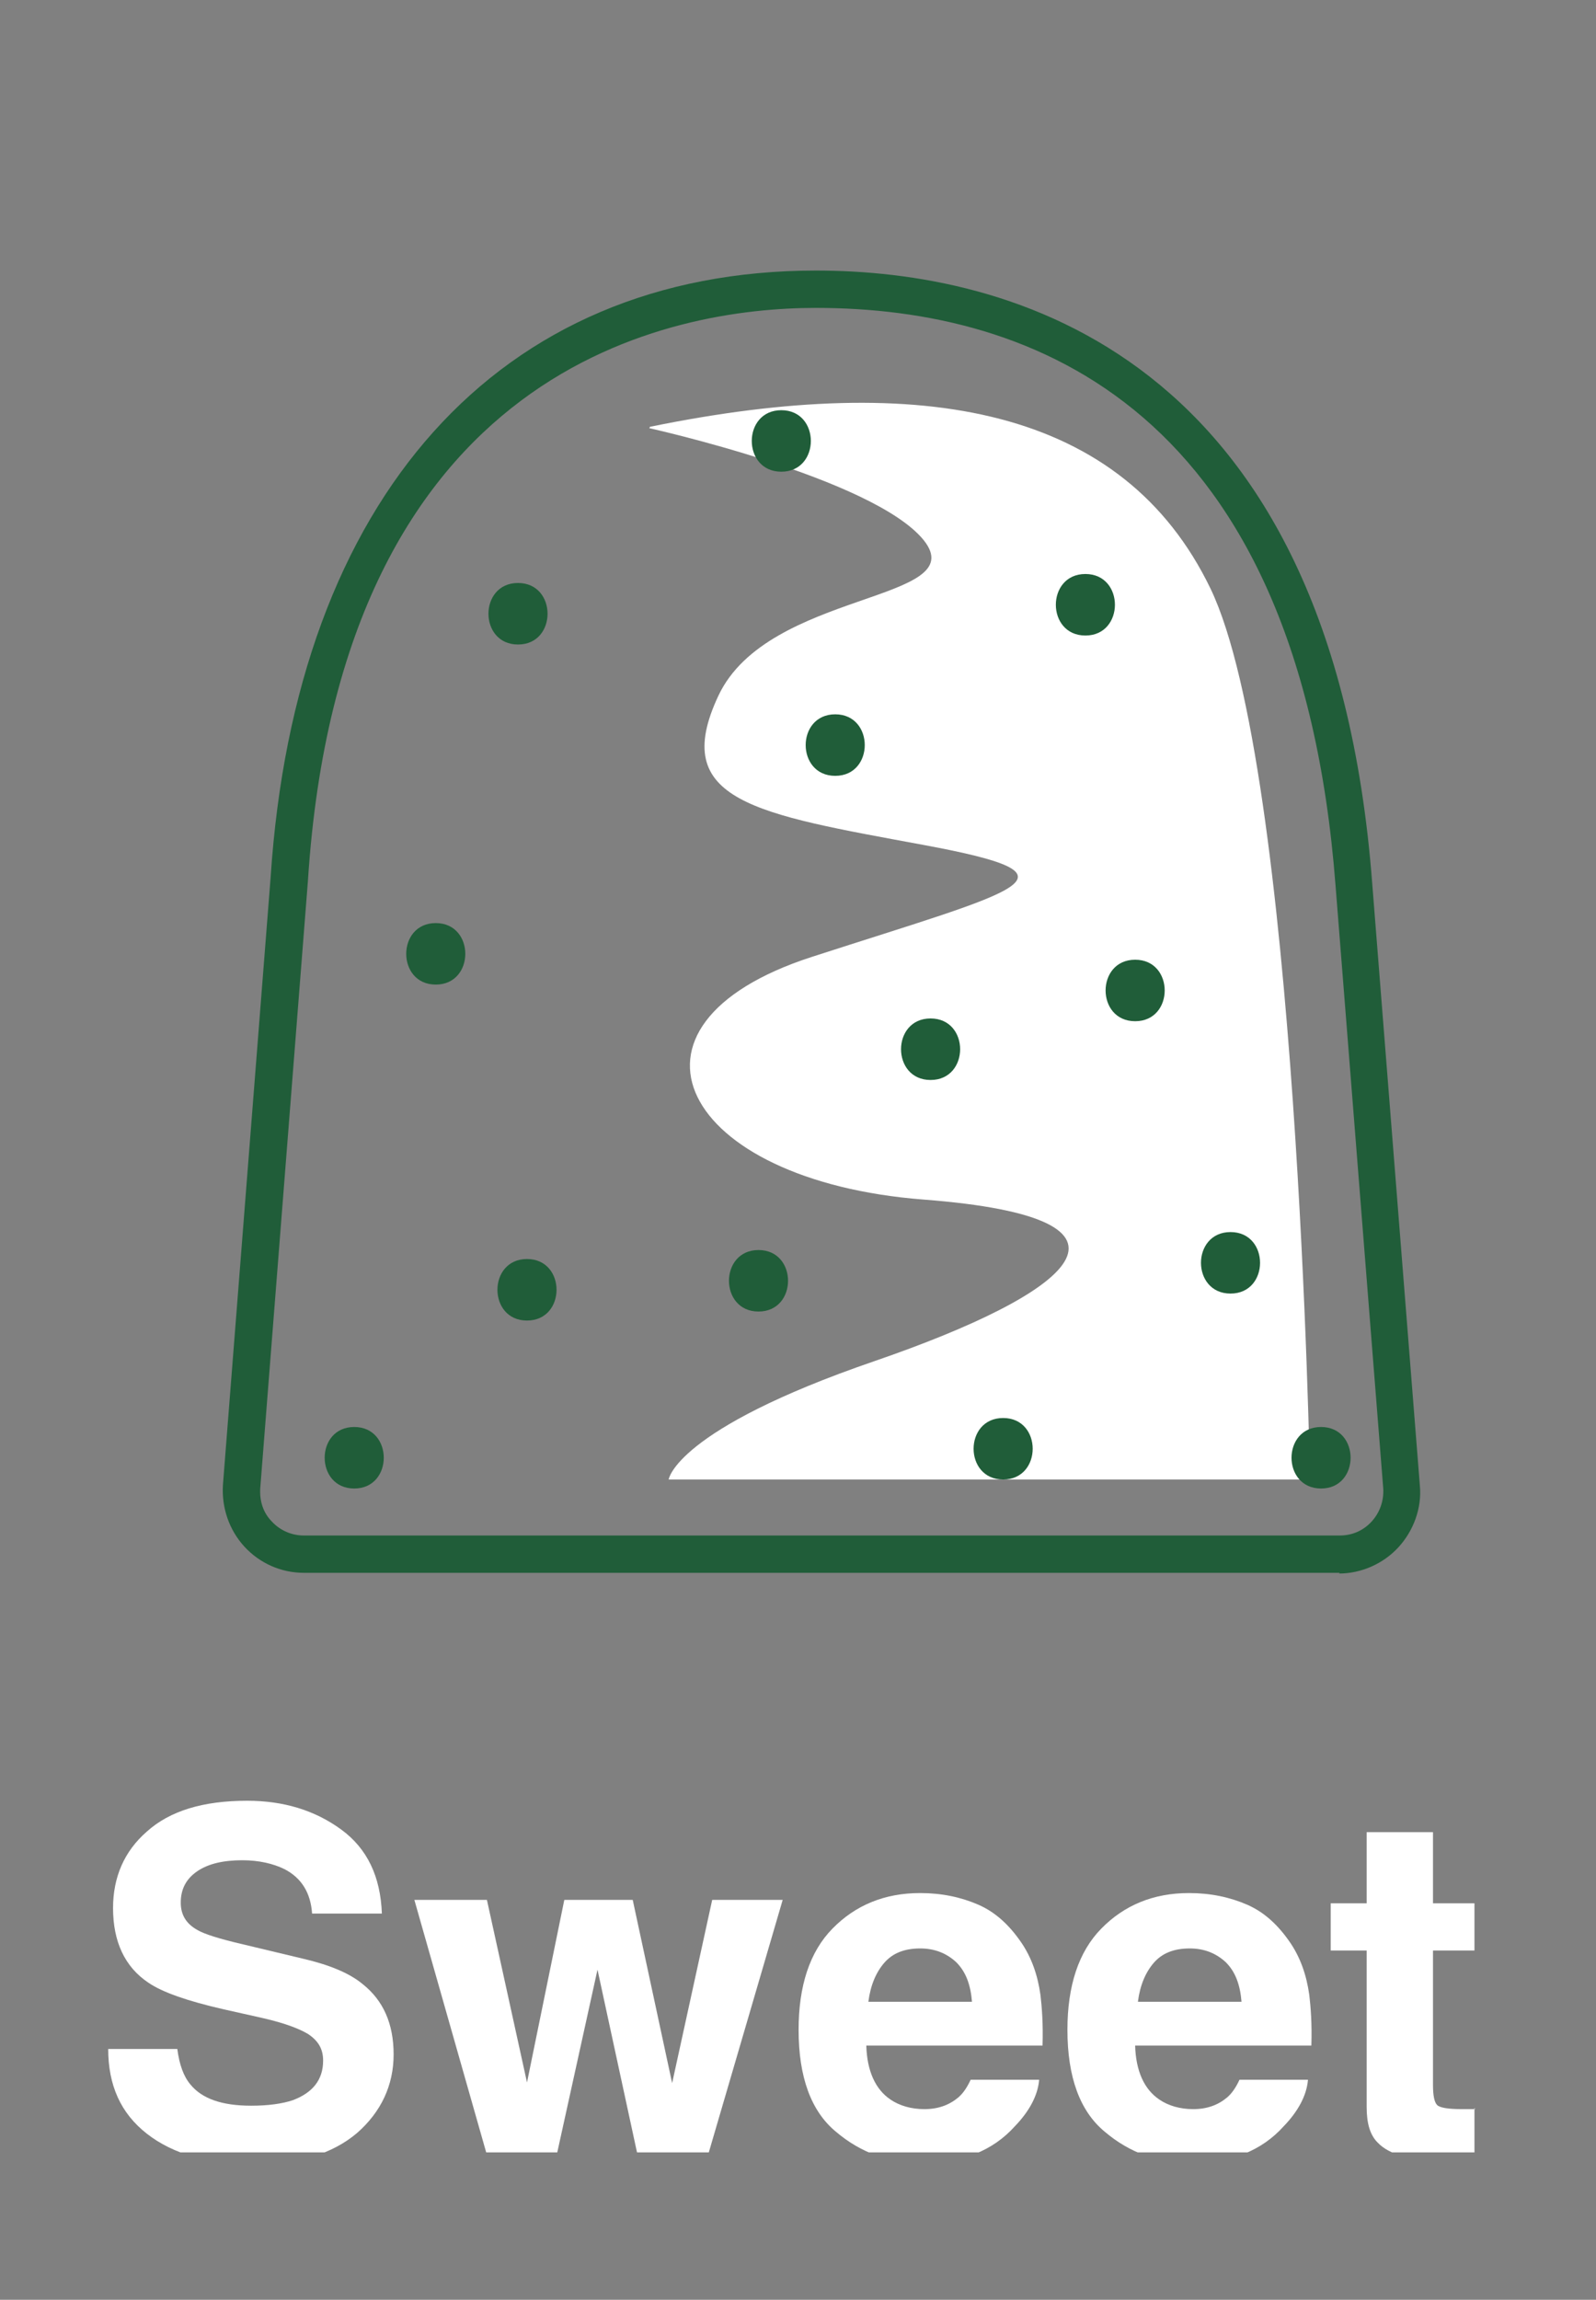 <svg xmlns="http://www.w3.org/2000/svg" fill="none" viewBox="0 0 59 85" height="85" width="59">
<rect x="0" y="0" width="59" height="85" fill="#808080" stroke="none"/>
<g clip-path="url(#clip0_1657_15411)">
<path fill="#205D39" d="M49.526 58.131H11.23C10.387 58.131 9.595 57.774 9.033 57.161C8.471 56.547 8.19 55.73 8.241 54.887L10.004 32.431C10.923 18.405 18.434 10 30.161 10C37.186 10 49.219 12.938 50.726 32.635L52.489 54.912C52.566 55.73 52.259 56.573 51.697 57.186C51.135 57.799 50.318 58.157 49.5 58.157L49.526 58.131ZM30.161 11.38C24.923 11.38 12.61 13.449 11.383 32.558L9.62 55.015C9.595 55.474 9.723 55.909 10.055 56.241C10.361 56.573 10.796 56.752 11.23 56.752H49.526C49.985 56.752 50.394 56.573 50.701 56.241C51.007 55.909 51.161 55.474 51.135 55.015L49.372 32.737C48.018 15.084 38.182 11.38 30.161 11.38Z"></path>
<path fill="white" d="M24.003 15.825C24.003 15.825 32.281 17.664 34.146 19.963C35.985 22.263 28.398 21.803 26.558 25.712C24.719 29.62 27.938 30.08 34.146 31.23C40.354 32.38 37.825 32.839 30.007 35.368C22.19 37.898 25.179 43.646 34.146 44.336C43.113 45.026 39.664 47.785 32.306 50.314C24.949 52.843 24.719 54.682 24.719 54.682H48.427C48.427 54.682 47.967 28.445 44.748 21.752C41.529 15.084 34.146 13.704 24.029 15.774L24.003 15.825Z"></path>
<path fill="#205D39" d="M28.883 17.434C30.339 17.434 30.339 15.161 28.883 15.161C27.427 15.161 27.427 17.434 28.883 17.434Z"></path>
<path fill="#205D39" d="M30.876 28.675C32.332 28.675 32.332 26.401 30.876 26.401C29.42 26.401 29.42 28.675 30.876 28.675Z"></path>
<path fill="#205D39" d="M41.964 37.744C43.42 37.744 43.42 35.471 41.964 35.471C40.507 35.471 40.507 37.744 41.964 37.744Z"></path>
<path fill="#205D39" d="M28.04 48.474C29.496 48.474 29.496 46.201 28.04 46.201C26.584 46.201 26.584 48.474 28.04 48.474Z"></path>
<path fill="#205D39" d="M19.481 48.807C20.938 48.807 20.938 46.533 19.481 46.533C18.025 46.533 18.025 48.807 19.481 48.807Z"></path>
<path fill="#205D39" d="M19.149 23.821C20.606 23.821 20.606 21.547 19.149 21.547C17.693 21.547 17.693 23.821 19.149 23.821Z"></path>
<path fill="#205D39" d="M34.401 39.916C35.858 39.916 35.858 37.642 34.401 37.642C32.945 37.642 32.945 39.916 34.401 39.916Z"></path>
<path fill="#205D39" d="M45.489 47.81C46.945 47.81 46.945 45.537 45.489 45.537C44.033 45.537 44.033 47.81 45.489 47.81Z"></path>
<path fill="#205D39" d="M37.084 54.682C38.54 54.682 38.54 52.409 37.084 52.409C35.627 52.409 35.627 54.682 37.084 54.682Z"></path>
<path fill="#205D39" d="M40.124 23.489C41.58 23.489 41.58 21.215 40.124 21.215C38.668 21.215 38.668 23.489 40.124 23.489Z"></path>
<path fill="#205D39" d="M16.109 36.39C17.565 36.39 17.565 34.117 16.109 34.117C14.653 34.117 14.653 36.39 16.109 36.39Z"></path>
<path fill="#205D39" d="M13.095 55.015C14.551 55.015 14.551 52.741 13.095 52.741C11.638 52.741 11.638 55.015 13.095 55.015Z"></path>
<path fill="#205D39" d="M48.836 55.015C50.292 55.015 50.292 52.741 48.836 52.741C47.38 52.741 47.38 55.015 48.836 55.015Z"></path>
<path fill="white" d="M9.288 77.826C9.927 77.826 10.438 77.751 10.821 77.624C11.562 77.346 11.945 76.866 11.945 76.159C11.945 75.729 11.766 75.426 11.383 75.173C11 74.945 10.412 74.743 9.62 74.566L8.266 74.263C6.938 73.96 5.993 73.631 5.482 73.277C4.613 72.696 4.179 71.761 4.179 70.523C4.179 69.385 4.588 68.425 5.431 67.692C6.274 66.934 7.5 66.555 9.135 66.555C10.489 66.555 11.639 66.909 12.61 67.616C13.58 68.324 14.066 69.36 14.117 70.725H11.537C11.485 69.967 11.153 69.411 10.515 69.082C10.106 68.88 9.569 68.754 8.956 68.754C8.266 68.754 7.704 68.88 7.296 69.158C6.887 69.436 6.682 69.815 6.682 70.32C6.682 70.775 6.887 71.104 7.296 71.331C7.551 71.483 8.113 71.66 8.982 71.862L11.204 72.393C12.175 72.62 12.916 72.924 13.402 73.328C14.168 73.934 14.551 74.794 14.551 75.931C14.551 77.068 14.091 78.054 13.197 78.837C12.303 79.596 11.025 80 9.391 80C7.755 80 6.401 79.621 5.431 78.863C4.46 78.105 4 77.068 4 75.729H6.555C6.631 76.31 6.785 76.74 7.04 77.043C7.474 77.574 8.215 77.826 9.288 77.826Z"></path>
<path fill="white" d="M23.569 79.646L22.088 72.797L20.58 79.646H18L15.318 70.219H18L19.482 76.967L20.861 70.219H23.39L24.847 76.992L26.328 70.219H28.934L26.175 79.646H23.62H23.569Z"></path>
<path fill="white" d="M38.412 76.891C38.361 77.447 38.055 78.029 37.518 78.585C36.701 79.495 35.551 79.949 34.095 79.949C32.894 79.949 31.821 79.57 30.901 78.787C29.982 78.029 29.522 76.765 29.522 75.021C29.522 73.404 29.93 72.14 30.774 71.281C31.617 70.421 32.69 69.967 34.018 69.967C34.81 69.967 35.525 70.118 36.164 70.396C36.803 70.674 37.314 71.154 37.748 71.786C38.131 72.342 38.361 72.999 38.463 73.732C38.514 74.162 38.566 74.794 38.54 75.603H32.025C32.051 76.538 32.358 77.22 32.919 77.599C33.252 77.826 33.686 77.953 34.171 77.953C34.682 77.953 35.091 77.801 35.423 77.523C35.602 77.372 35.755 77.144 35.883 76.866H38.412V76.891ZM35.934 74.01C35.883 73.353 35.704 72.873 35.346 72.519C34.989 72.191 34.555 72.014 34.018 72.014C33.431 72.014 32.996 72.191 32.69 72.544C32.383 72.898 32.179 73.378 32.102 73.985H35.96L35.934 74.01Z"></path>
<path fill="white" d="M48.35 76.891C48.299 77.447 47.993 78.029 47.456 78.585C46.639 79.495 45.489 79.949 44.033 79.949C42.832 79.949 41.759 79.57 40.839 78.787C39.92 78.029 39.46 76.765 39.46 75.021C39.46 73.404 39.868 72.14 40.712 71.281C41.555 70.421 42.628 69.967 43.956 69.967C44.748 69.967 45.463 70.118 46.102 70.396C46.741 70.674 47.252 71.154 47.686 71.786C48.069 72.342 48.299 72.999 48.401 73.732C48.452 74.162 48.504 74.794 48.478 75.603H41.963C41.989 76.538 42.295 77.22 42.858 77.599C43.19 77.826 43.624 77.953 44.109 77.953C44.62 77.953 45.029 77.801 45.361 77.523C45.54 77.372 45.693 77.144 45.821 76.866H48.35V76.891ZM45.898 74.01C45.847 73.353 45.668 72.873 45.31 72.519C44.952 72.191 44.518 72.014 43.982 72.014C43.394 72.014 42.96 72.191 42.653 72.544C42.347 72.898 42.142 73.378 42.066 73.985H45.923L45.898 74.01Z"></path>
<path fill="white" d="M54.507 77.902V79.747L53.332 79.798C52.157 79.848 51.365 79.646 50.931 79.191C50.649 78.913 50.522 78.484 50.522 77.877V72.09H49.193V70.346H50.522V67.717H52.974V70.346H54.507V72.09H52.974V77.068C52.974 77.447 53.025 77.7 53.127 77.801C53.23 77.902 53.536 77.953 54.047 77.953C54.124 77.953 54.2 77.953 54.277 77.953C54.354 77.953 54.456 77.953 54.533 77.953L54.507 77.902Z"></path>
</g>
<defs>
<clipPath id="clip0_1657_15411">
<rect transform="translate(4)" fill="white" height="79.551" width="51"></rect>
</clipPath>
</defs>
</svg>
